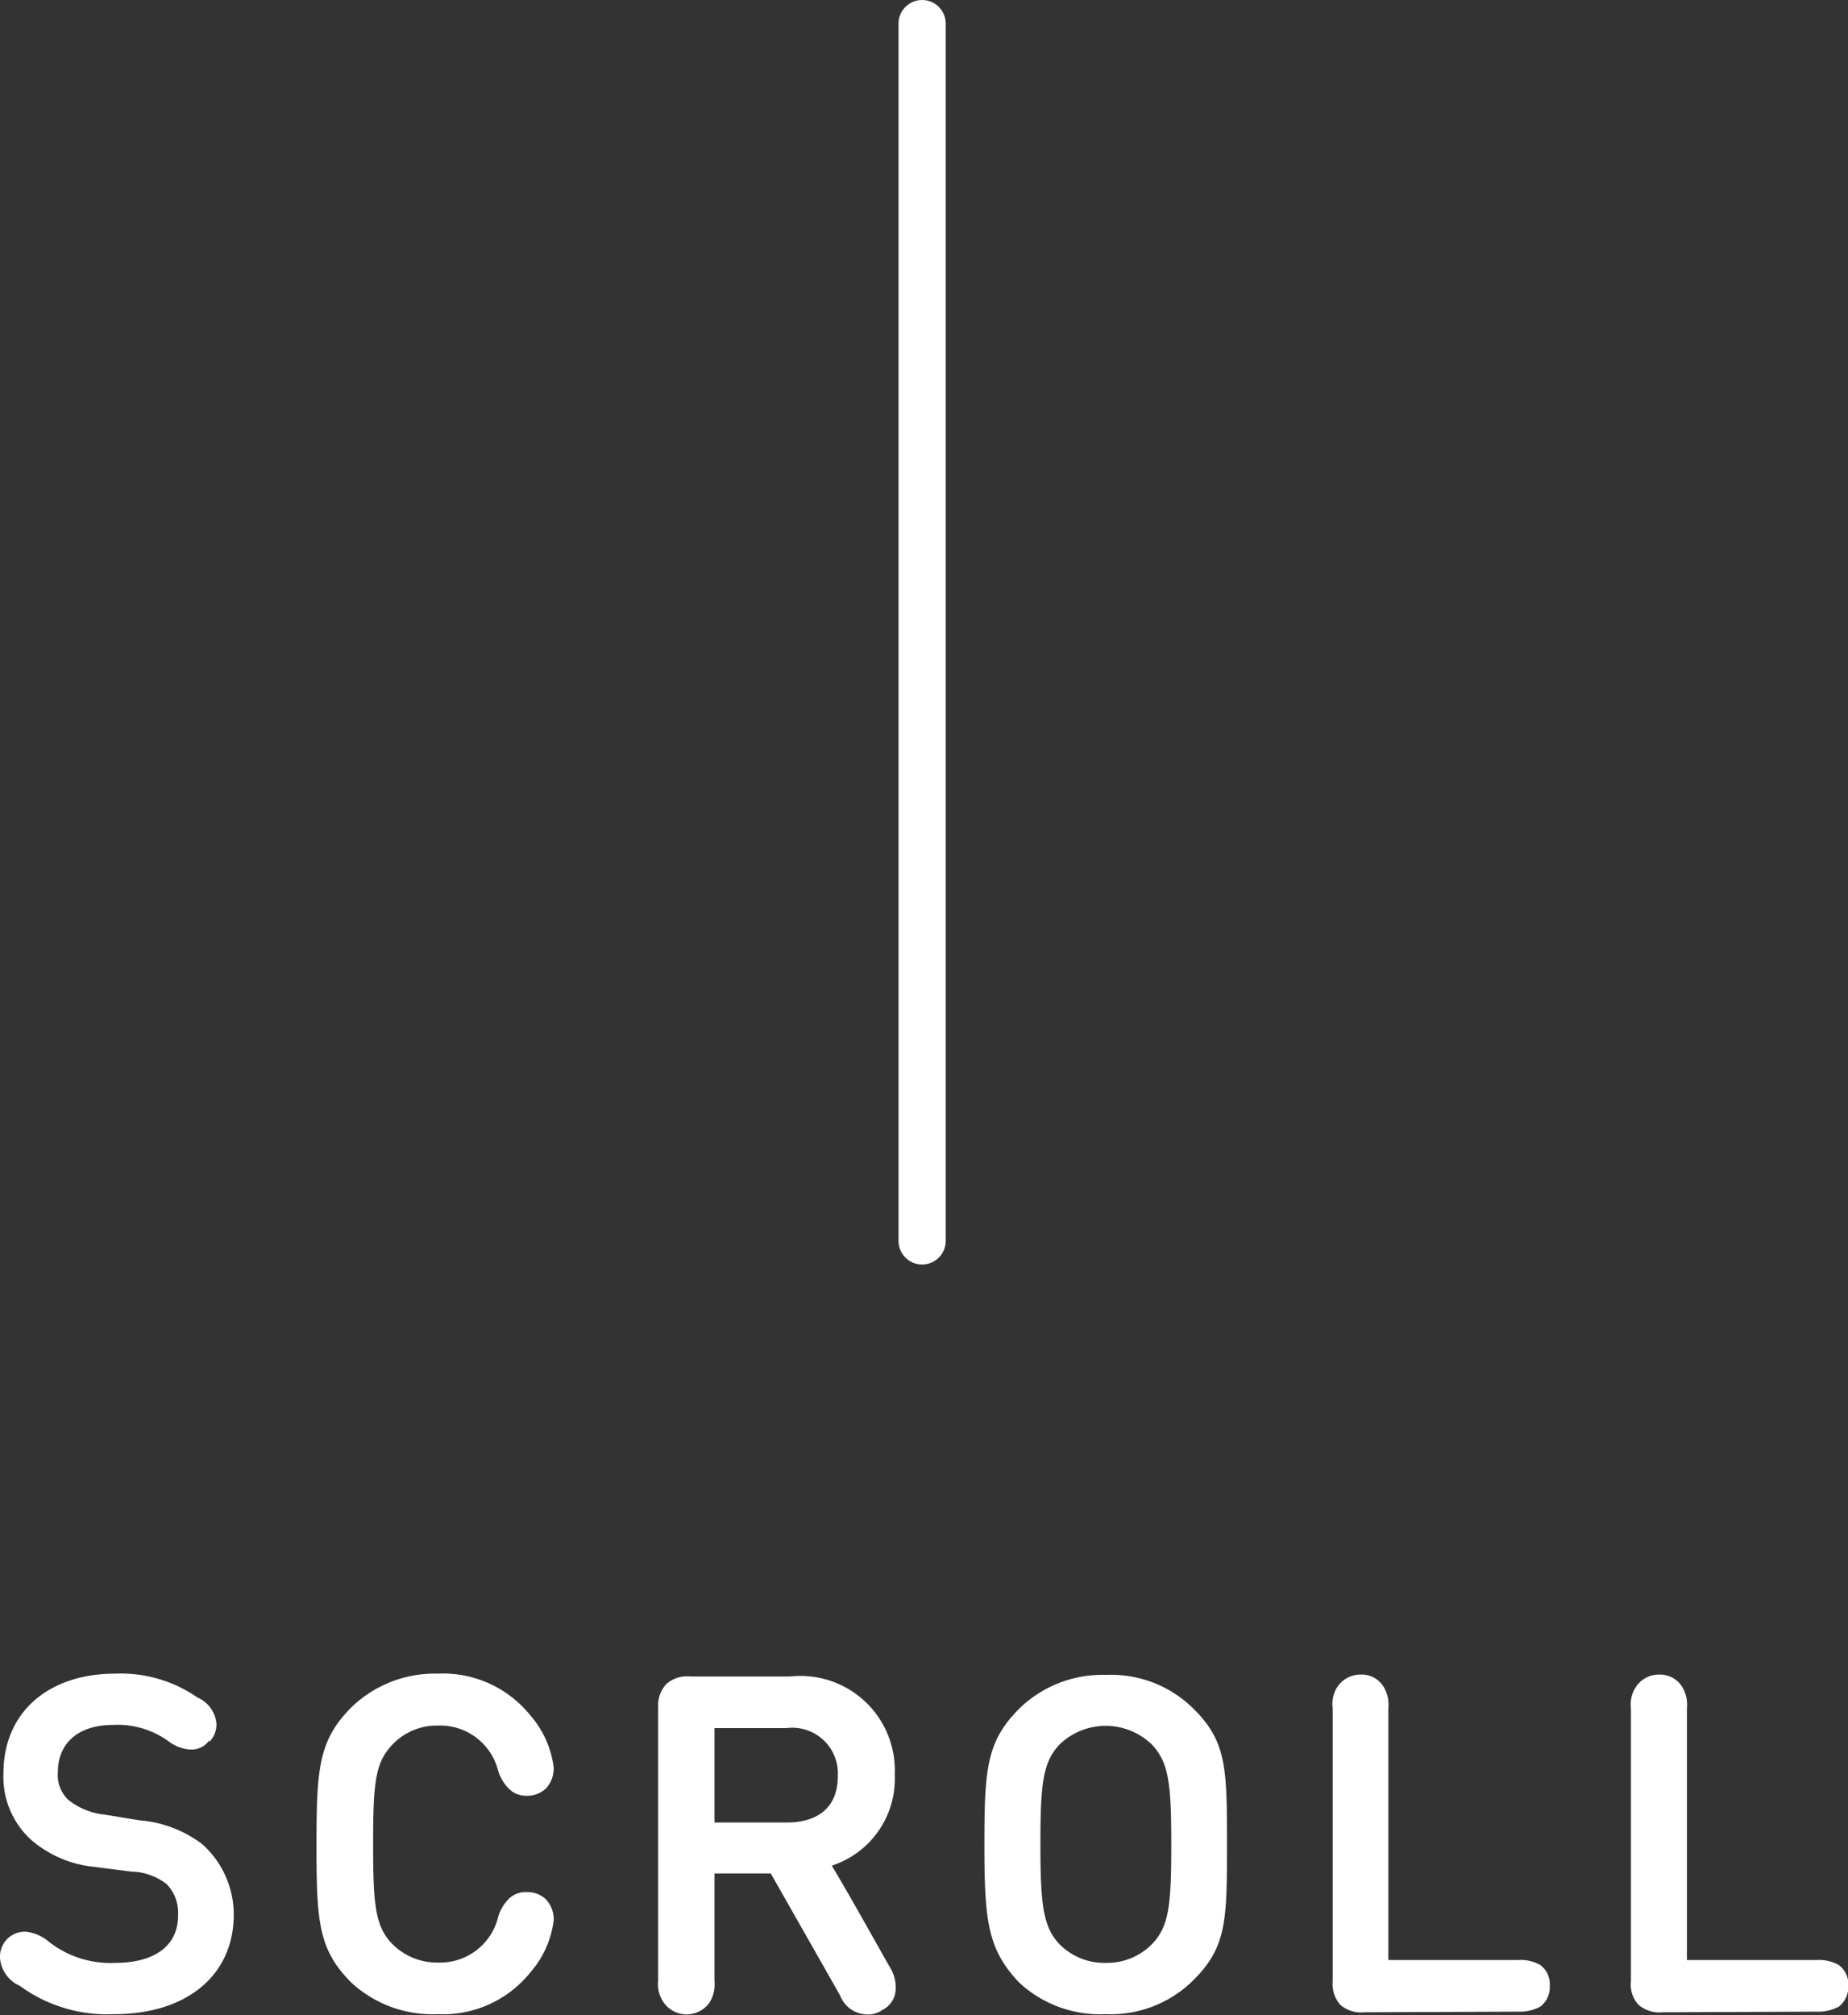<svg xmlns="http://www.w3.org/2000/svg" viewBox="0 0 58.74 64.03"><rect x="0" y="0" width="58.74" height="64.03" fill="#333333" stroke="none"/><defs><style>.cls-1{fill:none;stroke:#fff;stroke-linecap:round;stroke-miterlimit:10;stroke-width:1.5px;}.cls-2{fill:#fff;}</style></defs><title>アセット 7</title><g id="レイヤー_2" data-name="レイヤー 2"><g id="レイヤー_1-2" data-name="レイヤー 1"><line class="cls-1" x1="29.31" y1="0.75" x2="29.31" y2="39.43"/><path class="cls-2" d="M3,59.32a3.61,3.61,0,0,1-2-.85H1a2.7,2.7,0,0,1-.89-2.13c0-1.9,1.39-3.16,3.56-3.16a4.28,4.28,0,0,1,2.61.76,1,1,0,0,1,.6.84.78.78,0,0,1-.23.57l0-.05a.68.68,0,0,1-.62.29,1.25,1.25,0,0,1-.67-.26,2.77,2.77,0,0,0-1.77-.52c-1.12,0-1.75.6-1.75,1.49a1.09,1.09,0,0,0,.33.89,2.22,2.22,0,0,0,1.16.47l1.1.18a3.8,3.8,0,0,1,2,.76,3,3,0,0,1,1,2.25C7.42,62.79,5.91,64,3.63,64a4.7,4.7,0,0,1-3-.9h0A1.06,1.06,0,0,1,0,62.22a.81.81,0,0,1,.23-.61.8.8,0,0,1,.59-.23,1.34,1.34,0,0,1,.71.3,3.16,3.16,0,0,0,2.13.69c1.25,0,2-.54,2-1.5a1.32,1.32,0,0,0-.36-1,1.89,1.89,0,0,0-1.13-.4Z"/><path class="cls-2" d="M11.17,54.25a3.81,3.81,0,0,1,2.75-1.07,3.56,3.56,0,0,1,2.94,1.33h0a3.08,3.08,0,0,1,.74,1.66.93.93,0,0,1-.24.65.85.85,0,0,1-.62.24.75.75,0,0,1-.54-.2,1.37,1.37,0,0,1-.37-.61h0a1.9,1.9,0,0,0-1.91-1.42,1.94,1.94,0,0,0-1.46.62c-.54.57-.6,1.23-.6,3.14s.06,2.61.6,3.17a2,2,0,0,0,1.46.6,1.9,1.9,0,0,0,1.91-1.43v0a1.32,1.32,0,0,1,.37-.62.77.77,0,0,1,.54-.19.85.85,0,0,1,.62.24.93.93,0,0,1,.24.65,3.08,3.08,0,0,1-.74,1.66h0A3.56,3.56,0,0,1,13.92,64,3.81,3.81,0,0,1,11.17,63c-1.05-1.05-1.11-1.94-1.11-4.36S10.12,55.3,11.17,54.25Z"/><path class="cls-2" d="M20.92,54.25a1,1,0,0,1,.26-.74,1,1,0,0,1,.76-.24h3.18a3,3,0,0,1,3.32,3.12,2.9,2.9,0,0,1-2,2.89c.63,1.06,1.24,2.16,1.84,3.22a1.19,1.19,0,0,1,.19.67.76.76,0,0,1-.43.7h0a.76.76,0,0,1-.47.14.94.94,0,0,1-.87-.61l-2.2-3.87H22.71v3.41a1.11,1.11,0,0,1-.15.68.89.89,0,0,1-1.47,0,1,1,0,0,1-.17-.68Zm1.79.66v3H25c1,0,1.63-.48,1.63-1.47A1.45,1.45,0,0,0,25,54.91Z"/><path class="cls-2" d="M37.89,54.25C39,55.32,39,56.18,39,58.6s0,3.29-1.11,4.36A3.72,3.72,0,0,1,35.15,64,3.78,3.78,0,0,1,32.4,63c-1-1.05-1.11-1.94-1.11-4.36s.06-3.3,1.11-4.35a3.78,3.78,0,0,1,2.75-1.07A3.72,3.72,0,0,1,37.89,54.25Zm-1.27,7.52c.54-.56.61-1.24.61-3.17s-.08-2.59-.61-3.16a2.11,2.11,0,0,0-2.95,0c-.52.56-.6,1.23-.6,3.16s.09,2.63.6,3.17a2,2,0,0,0,1.48.6A2,2,0,0,0,36.62,61.77Z"/><path class="cls-2" d="M43.36,63.94a1,1,0,0,1-.76-.24,1,1,0,0,1-.24-.74V54.28a1,1,0,0,1,.15-.68.88.88,0,0,1,.74-.39.81.81,0,0,1,.73.39,1.09,1.09,0,0,1,.15.68v8h4.13a1.25,1.25,0,0,1,.7.16.75.75,0,0,1,.3.66.77.77,0,0,1-.3.66,1.34,1.34,0,0,1-.7.16Z"/><path class="cls-2" d="M52.84,63.94a1,1,0,0,1-.76-.24.94.94,0,0,1-.24-.74V54.28A1,1,0,0,1,52,53.6a.87.87,0,0,1,.73-.39.83.83,0,0,1,.74.39,1.09,1.09,0,0,1,.15.68v8h4.12a1.29,1.29,0,0,1,.71.16.77.77,0,0,1,.3.66.8.8,0,0,1-.3.66,1.38,1.38,0,0,1-.71.16Z"/></g></g></svg>